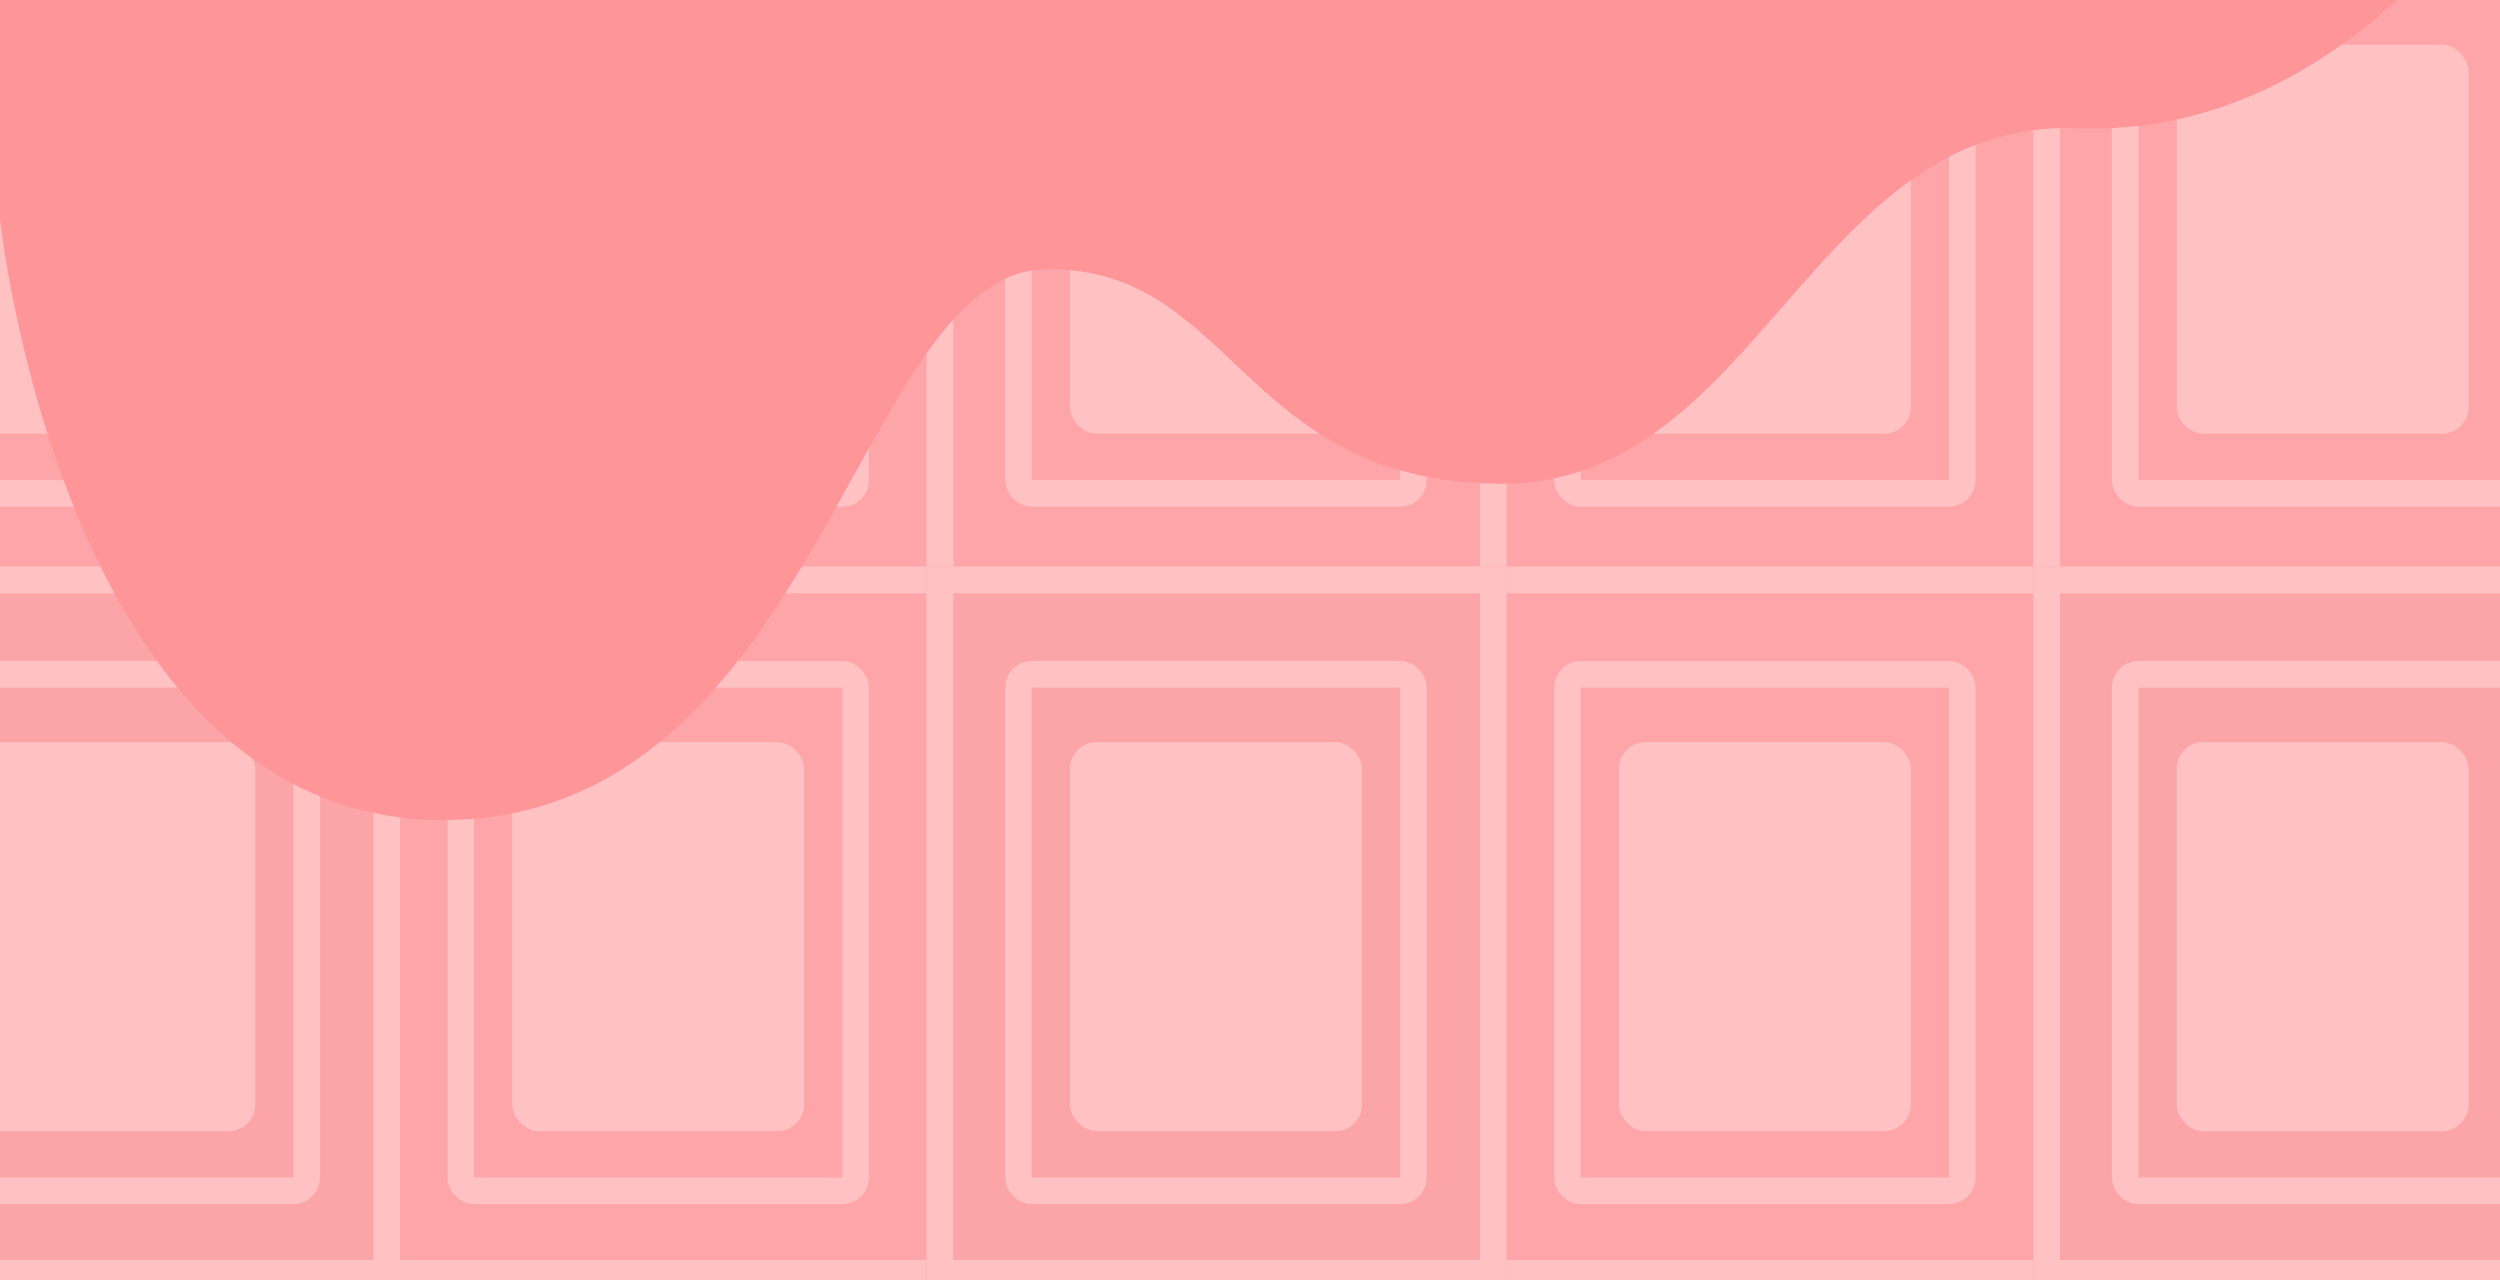 <svg xmlns="http://www.w3.org/2000/svg" xmlns:xlink="http://www.w3.org/1999/xlink" width="375" height="192" viewBox="0 0 375 192">
  <defs>
    <clipPath id="clip-path">
      <rect id="長方形_5598" data-name="長方形 5598" width="375" height="192" transform="translate(-516 1103)" fill="#fff" stroke="#707070" stroke-width="1"/>
    </clipPath>
    <clipPath id="clip-path-2">
      <rect width="430" height="316" fill="none"/>
    </clipPath>
    <clipPath id="clip-path-3">
      <path id="長方形_5597" data-name="長方形 5597" d="M108.5,0H361a0,0,0,0,1,0,0V217a0,0,0,0,1,0,0H108.5A108.5,108.5,0,0,1,0,108.5v0A108.5,108.5,0,0,1,108.5,0Z" transform="translate(100 933)" fill="#fff"/>
    </clipPath>
  </defs>
  <g id="マスクグループ_278" data-name="マスクグループ 278" transform="translate(516 -1103)" clip-path="url(#clip-path)">
    <path id="パス_18612" data-name="パス 18612" d="M0,0H375V1799.4H0Z" transform="translate(-516 1015)" fill="#ffc1c1"/>
    <g id="リピートグリッド_18" data-name="リピートグリッド 18" transform="translate(-543 979)" clip-path="url(#clip-path-2)">
      <g transform="translate(382 -1541)">
        <g id="グループ_30361" data-name="グループ 30361" transform="translate(-382 1540.873)">
          <g id="グループ_30359" data-name="グループ 30359" transform="translate(81.841 0)">
            <g id="長方形_5337" data-name="長方形 5337" transform="translate(0.159 0.127)" fill="#fda5a8" stroke="#ffc1c1" stroke-width="4">
              <rect width="88" height="108" stroke="none"/>
              <rect x="2" y="2" width="84" height="104" fill="none"/>
            </g>
            <g id="長方形_5333" data-name="長方形 5333" transform="translate(12.276 14.279)" fill="none" stroke="#ffc1c1" stroke-width="4">
              <rect width="63.232" height="81.472" rx="4" stroke="none"/>
              <rect x="2" y="2" width="59.232" height="77.472" rx="2" fill="none"/>
            </g>
            <rect id="長方形_5336" data-name="長方形 5336" width="43.776" height="58.368" rx="4" transform="translate(22.004 26.439)" fill="#ffc1c1"/>
          </g>
          <g id="グループ_30360" data-name="グループ 30360" transform="translate(0 0)">
            <g id="長方形_5337-2" data-name="長方形 5337" transform="translate(0 0.127)" fill="#fca5a8" stroke="#ffc1c1" stroke-width="4">
              <rect width="87" height="108" stroke="none"/>
              <rect x="2" y="2" width="83" height="104" fill="none"/>
            </g>
            <g id="長方形_5333-2" data-name="長方形 5333" transform="translate(11.781 14.279)" fill="none" stroke="#ffc1c1" stroke-width="4">
              <rect width="63.232" height="81.472" rx="4" stroke="none"/>
              <rect x="2" y="2" width="59.232" height="77.472" rx="2" fill="none"/>
            </g>
            <rect id="長方形_5336-2" data-name="長方形 5336" width="43.776" height="58.368" rx="4" transform="translate(21.509 26.439)" fill="#ffc1c1"/>
          </g>
        </g>
        <g id="グループ_30361-2" data-name="グループ 30361" transform="translate(-382 1644.879)">
          <g id="グループ_30359-2" data-name="グループ 30359" transform="translate(81.841 0)">
            <g id="長方形_5337-3" data-name="長方形 5337" transform="translate(0.159 0.121)" fill="#fda5a8" stroke="#ffc1c1" stroke-width="4">
              <rect width="88" height="109" stroke="none"/>
              <rect x="2" y="2" width="84" height="105" fill="none"/>
            </g>
            <g id="長方形_5333-3" data-name="長方形 5333" transform="translate(12.276 14.662)" fill="none" stroke="#ffc1c1" stroke-width="4">
              <rect width="63.232" height="81.472" rx="4" stroke="none"/>
              <rect x="2" y="2" width="59.232" height="77.472" rx="2" fill="none"/>
            </g>
            <rect id="長方形_5336-3" data-name="長方形 5336" width="43.776" height="58.368" rx="4" transform="translate(22.004 26.822)" fill="#ffc1c1"/>
          </g>
          <g id="グループ_30360-2" data-name="グループ 30360" transform="translate(0 0)">
            <g id="長方形_5337-4" data-name="長方形 5337" transform="translate(0 0.121)" fill="#fda5a8" stroke="#ffc1c1" stroke-width="4">
              <rect width="87" height="109" stroke="none"/>
              <rect x="2" y="2" width="83" height="105" fill="none"/>
            </g>
            <g id="長方形_5333-4" data-name="長方形 5333" transform="translate(11.781 14.662)" fill="none" stroke="#ffc1c1" stroke-width="4">
              <rect width="63.232" height="81.472" rx="4" stroke="none"/>
              <rect x="2" y="2" width="59.232" height="77.472" rx="2" fill="none"/>
            </g>
            <rect id="長方形_5336-4" data-name="長方形 5336" width="43.776" height="58.368" rx="4" transform="translate(21.509 26.822)" fill="#ffc1c1"/>
          </g>
        </g>
      </g>
      <g transform="translate(548 -1541)">
        <g id="グループ_30361-3" data-name="グループ 30361" transform="translate(-382 1540.873)">
          <g id="グループ_30359-3" data-name="グループ 30359" transform="translate(81.841 0)">
            <g id="長方形_5337-5" data-name="長方形 5337" transform="translate(0.159 0.127)" fill="#fda5a8" stroke="#ffc1c1" stroke-width="4">
              <rect width="88" height="108" stroke="none"/>
              <rect x="2" y="2" width="84" height="104" fill="none"/>
            </g>
            <g id="長方形_5333-5" data-name="長方形 5333" transform="translate(12.276 14.279)" fill="none" stroke="#ffc1c1" stroke-width="4">
              <rect width="63.232" height="81.472" rx="4" stroke="none"/>
              <rect x="2" y="2" width="59.232" height="77.472" rx="2" fill="none"/>
            </g>
            <rect id="長方形_5336-5" data-name="長方形 5336" width="43.776" height="58.368" rx="4" transform="translate(22.004 26.439)" fill="#ffc1c1"/>
          </g>
          <g id="グループ_30360-3" data-name="グループ 30360" transform="translate(0 0)">
            <g id="長方形_5337-6" data-name="長方形 5337" transform="translate(0 0.127)" fill="#fca5a8" stroke="#ffc1c1" stroke-width="4">
              <rect width="87" height="108" stroke="none"/>
              <rect x="2" y="2" width="83" height="104" fill="none"/>
            </g>
            <g id="長方形_5333-6" data-name="長方形 5333" transform="translate(11.781 14.279)" fill="none" stroke="#ffc1c1" stroke-width="4">
              <rect width="63.232" height="81.472" rx="4" stroke="none"/>
              <rect x="2" y="2" width="59.232" height="77.472" rx="2" fill="none"/>
            </g>
            <rect id="長方形_5336-6" data-name="長方形 5336" width="43.776" height="58.368" rx="4" transform="translate(21.509 26.439)" fill="#ffc1c1"/>
          </g>
        </g>
        <g id="グループ_30361-4" data-name="グループ 30361" transform="translate(-382 1644.879)">
          <g id="グループ_30359-4" data-name="グループ 30359" transform="translate(81.841 0)">
            <g id="長方形_5337-7" data-name="長方形 5337" transform="translate(0.159 0.121)" fill="#fda5a8" stroke="#ffc1c1" stroke-width="4">
              <rect width="88" height="109" stroke="none"/>
              <rect x="2" y="2" width="84" height="105" fill="none"/>
            </g>
            <g id="長方形_5333-7" data-name="長方形 5333" transform="translate(12.276 14.662)" fill="none" stroke="#ffc1c1" stroke-width="4">
              <rect width="63.232" height="81.472" rx="4" stroke="none"/>
              <rect x="2" y="2" width="59.232" height="77.472" rx="2" fill="none"/>
            </g>
            <rect id="長方形_5336-7" data-name="長方形 5336" width="43.776" height="58.368" rx="4" transform="translate(22.004 26.822)" fill="#ffc1c1"/>
          </g>
          <g id="グループ_30360-4" data-name="グループ 30360" transform="translate(0 0)">
            <g id="長方形_5337-8" data-name="長方形 5337" transform="translate(0 0.121)" fill="#fda5a8" stroke="#ffc1c1" stroke-width="4">
              <rect width="87" height="109" stroke="none"/>
              <rect x="2" y="2" width="83" height="105" fill="none"/>
            </g>
            <g id="長方形_5333-8" data-name="長方形 5333" transform="translate(11.781 14.662)" fill="none" stroke="#ffc1c1" stroke-width="4">
              <rect width="63.232" height="81.472" rx="4" stroke="none"/>
              <rect x="2" y="2" width="59.232" height="77.472" rx="2" fill="none"/>
            </g>
            <rect id="長方形_5336-8" data-name="長方形 5336" width="43.776" height="58.368" rx="4" transform="translate(21.509 26.822)" fill="#ffc1c1"/>
          </g>
        </g>
      </g>
      <g transform="translate(714 -1541)">
        <g id="グループ_30361-5" data-name="グループ 30361" transform="translate(-382 1540.873)">
          <g id="グループ_30359-5" data-name="グループ 30359" transform="translate(81.841 0)">
            <g id="長方形_5337-9" data-name="長方形 5337" transform="translate(0.159 0.127)" fill="#fda5a8" stroke="#ffc1c1" stroke-width="4">
              <rect width="88" height="108" stroke="none"/>
              <rect x="2" y="2" width="84" height="104" fill="none"/>
            </g>
            <g id="長方形_5333-9" data-name="長方形 5333" transform="translate(12.276 14.279)" fill="none" stroke="#ffc1c1" stroke-width="4">
              <rect width="63.232" height="81.472" rx="4" stroke="none"/>
              <rect x="2" y="2" width="59.232" height="77.472" rx="2" fill="none"/>
            </g>
            <rect id="長方形_5336-9" data-name="長方形 5336" width="43.776" height="58.368" rx="4" transform="translate(22.004 26.439)" fill="#ffc1c1"/>
          </g>
          <g id="グループ_30360-5" data-name="グループ 30360" transform="translate(0 0)">
            <g id="長方形_5337-10" data-name="長方形 5337" transform="translate(0 0.127)" fill="#fca5a8" stroke="#ffc1c1" stroke-width="4">
              <rect width="87" height="108" stroke="none"/>
              <rect x="2" y="2" width="83" height="104" fill="none"/>
            </g>
            <g id="長方形_5333-10" data-name="長方形 5333" transform="translate(11.781 14.279)" fill="none" stroke="#ffc1c1" stroke-width="4">
              <rect width="63.232" height="81.472" rx="4" stroke="none"/>
              <rect x="2" y="2" width="59.232" height="77.472" rx="2" fill="none"/>
            </g>
            <rect id="長方形_5336-10" data-name="長方形 5336" width="43.776" height="58.368" rx="4" transform="translate(21.509 26.439)" fill="#ffc1c1"/>
          </g>
        </g>
        <g id="グループ_30361-6" data-name="グループ 30361" transform="translate(-382 1644.879)">
          <g id="グループ_30359-6" data-name="グループ 30359" transform="translate(81.841 0)">
            <g id="長方形_5337-11" data-name="長方形 5337" transform="translate(0.159 0.121)" fill="#fda5a8" stroke="#ffc1c1" stroke-width="4">
              <rect width="88" height="109" stroke="none"/>
              <rect x="2" y="2" width="84" height="105" fill="none"/>
            </g>
            <g id="長方形_5333-11" data-name="長方形 5333" transform="translate(12.276 14.662)" fill="none" stroke="#ffc1c1" stroke-width="4">
              <rect width="63.232" height="81.472" rx="4" stroke="none"/>
              <rect x="2" y="2" width="59.232" height="77.472" rx="2" fill="none"/>
            </g>
            <rect id="長方形_5336-11" data-name="長方形 5336" width="43.776" height="58.368" rx="4" transform="translate(22.004 26.822)" fill="#ffc1c1"/>
          </g>
          <g id="グループ_30360-6" data-name="グループ 30360" transform="translate(0 0)">
            <g id="長方形_5337-12" data-name="長方形 5337" transform="translate(0 0.121)" fill="#fda5a8" stroke="#ffc1c1" stroke-width="4">
              <rect width="87" height="109" stroke="none"/>
              <rect x="2" y="2" width="83" height="105" fill="none"/>
            </g>
            <g id="長方形_5333-12" data-name="長方形 5333" transform="translate(11.781 14.662)" fill="none" stroke="#ffc1c1" stroke-width="4">
              <rect width="63.232" height="81.472" rx="4" stroke="none"/>
              <rect x="2" y="2" width="59.232" height="77.472" rx="2" fill="none"/>
            </g>
            <rect id="長方形_5336-12" data-name="長方形 5336" width="43.776" height="58.368" rx="4" transform="translate(21.509 26.822)" fill="#ffc1c1"/>
          </g>
        </g>
      </g>
      <g transform="translate(382 -1332)">
        <g id="グループ_30361-7" data-name="グループ 30361" transform="translate(-382 1540.873)">
          <g id="グループ_30359-7" data-name="グループ 30359" transform="translate(81.841 0)">
            <g id="長方形_5337-13" data-name="長方形 5337" transform="translate(0.159 0.127)" fill="#fda5a8" stroke="#ffc1c1" stroke-width="4">
              <rect width="88" height="108" stroke="none"/>
              <rect x="2" y="2" width="84" height="104" fill="none"/>
            </g>
            <g id="長方形_5333-13" data-name="長方形 5333" transform="translate(12.276 14.279)" fill="none" stroke="#ffc1c1" stroke-width="4">
              <rect width="63.232" height="81.472" rx="4" stroke="none"/>
              <rect x="2" y="2" width="59.232" height="77.472" rx="2" fill="none"/>
            </g>
            <rect id="長方形_5336-13" data-name="長方形 5336" width="43.776" height="58.368" rx="4" transform="translate(22.004 26.439)" fill="#ffc1c1"/>
          </g>
          <g id="グループ_30360-7" data-name="グループ 30360" transform="translate(0 0)">
            <g id="長方形_5337-14" data-name="長方形 5337" transform="translate(0 0.127)" fill="#fca5a8" stroke="#ffc1c1" stroke-width="4">
              <rect width="87" height="108" stroke="none"/>
              <rect x="2" y="2" width="83" height="104" fill="none"/>
            </g>
            <g id="長方形_5333-14" data-name="長方形 5333" transform="translate(11.781 14.279)" fill="none" stroke="#ffc1c1" stroke-width="4">
              <rect width="63.232" height="81.472" rx="4" stroke="none"/>
              <rect x="2" y="2" width="59.232" height="77.472" rx="2" fill="none"/>
            </g>
            <rect id="長方形_5336-14" data-name="長方形 5336" width="43.776" height="58.368" rx="4" transform="translate(21.509 26.439)" fill="#ffc1c1"/>
          </g>
        </g>
        <g id="グループ_30361-8" data-name="グループ 30361" transform="translate(-382 1644.879)">
          <g id="グループ_30359-8" data-name="グループ 30359" transform="translate(81.841 0)">
            <g id="長方形_5337-15" data-name="長方形 5337" transform="translate(0.159 0.121)" fill="#fda5a8" stroke="#ffc1c1" stroke-width="4">
              <rect width="88" height="109" stroke="none"/>
              <rect x="2" y="2" width="84" height="105" fill="none"/>
            </g>
            <g id="長方形_5333-15" data-name="長方形 5333" transform="translate(12.276 14.662)" fill="none" stroke="#ffc1c1" stroke-width="4">
              <rect width="63.232" height="81.472" rx="4" stroke="none"/>
              <rect x="2" y="2" width="59.232" height="77.472" rx="2" fill="none"/>
            </g>
            <rect id="長方形_5336-15" data-name="長方形 5336" width="43.776" height="58.368" rx="4" transform="translate(22.004 26.822)" fill="#ffc1c1"/>
          </g>
          <g id="グループ_30360-8" data-name="グループ 30360" transform="translate(0 0)">
            <g id="長方形_5337-16" data-name="長方形 5337" transform="translate(0 0.121)" fill="#fda5a8" stroke="#ffc1c1" stroke-width="4">
              <rect width="87" height="109" stroke="none"/>
              <rect x="2" y="2" width="83" height="105" fill="none"/>
            </g>
            <g id="長方形_5333-16" data-name="長方形 5333" transform="translate(11.781 14.662)" fill="none" stroke="#ffc1c1" stroke-width="4">
              <rect width="63.232" height="81.472" rx="4" stroke="none"/>
              <rect x="2" y="2" width="59.232" height="77.472" rx="2" fill="none"/>
            </g>
            <rect id="長方形_5336-16" data-name="長方形 5336" width="43.776" height="58.368" rx="4" transform="translate(21.509 26.822)" fill="#ffc1c1"/>
          </g>
        </g>
      </g>
      <g transform="translate(548 -1332)">
        <g id="グループ_30361-9" data-name="グループ 30361" transform="translate(-382 1540.873)">
          <g id="グループ_30359-9" data-name="グループ 30359" transform="translate(81.841 0)">
            <g id="長方形_5337-17" data-name="長方形 5337" transform="translate(0.159 0.127)" fill="#fda5a8" stroke="#ffc1c1" stroke-width="4">
              <rect width="88" height="108" stroke="none"/>
              <rect x="2" y="2" width="84" height="104" fill="none"/>
            </g>
            <g id="長方形_5333-17" data-name="長方形 5333" transform="translate(12.276 14.279)" fill="none" stroke="#ffc1c1" stroke-width="4">
              <rect width="63.232" height="81.472" rx="4" stroke="none"/>
              <rect x="2" y="2" width="59.232" height="77.472" rx="2" fill="none"/>
            </g>
            <rect id="長方形_5336-17" data-name="長方形 5336" width="43.776" height="58.368" rx="4" transform="translate(22.004 26.439)" fill="#ffc1c1"/>
          </g>
          <g id="グループ_30360-9" data-name="グループ 30360" transform="translate(0 0)">
            <g id="長方形_5337-18" data-name="長方形 5337" transform="translate(0 0.127)" fill="#fca5a8" stroke="#ffc1c1" stroke-width="4">
              <rect width="87" height="108" stroke="none"/>
              <rect x="2" y="2" width="83" height="104" fill="none"/>
            </g>
            <g id="長方形_5333-18" data-name="長方形 5333" transform="translate(11.781 14.279)" fill="none" stroke="#ffc1c1" stroke-width="4">
              <rect width="63.232" height="81.472" rx="4" stroke="none"/>
              <rect x="2" y="2" width="59.232" height="77.472" rx="2" fill="none"/>
            </g>
            <rect id="長方形_5336-18" data-name="長方形 5336" width="43.776" height="58.368" rx="4" transform="translate(21.509 26.439)" fill="#ffc1c1"/>
          </g>
        </g>
        <g id="グループ_30361-10" data-name="グループ 30361" transform="translate(-382 1644.879)">
          <g id="グループ_30359-10" data-name="グループ 30359" transform="translate(81.841 0)">
            <g id="長方形_5337-19" data-name="長方形 5337" transform="translate(0.159 0.121)" fill="#fda5a8" stroke="#ffc1c1" stroke-width="4">
              <rect width="88" height="109" stroke="none"/>
              <rect x="2" y="2" width="84" height="105" fill="none"/>
            </g>
            <g id="長方形_5333-19" data-name="長方形 5333" transform="translate(12.276 14.662)" fill="none" stroke="#ffc1c1" stroke-width="4">
              <rect width="63.232" height="81.472" rx="4" stroke="none"/>
              <rect x="2" y="2" width="59.232" height="77.472" rx="2" fill="none"/>
            </g>
            <rect id="長方形_5336-19" data-name="長方形 5336" width="43.776" height="58.368" rx="4" transform="translate(22.004 26.822)" fill="#ffc1c1"/>
          </g>
          <g id="グループ_30360-10" data-name="グループ 30360" transform="translate(0 0)">
            <g id="長方形_5337-20" data-name="長方形 5337" transform="translate(0 0.121)" fill="#fda5a8" stroke="#ffc1c1" stroke-width="4">
              <rect width="87" height="109" stroke="none"/>
              <rect x="2" y="2" width="83" height="105" fill="none"/>
            </g>
            <g id="長方形_5333-20" data-name="長方形 5333" transform="translate(11.781 14.662)" fill="none" stroke="#ffc1c1" stroke-width="4">
              <rect width="63.232" height="81.472" rx="4" stroke="none"/>
              <rect x="2" y="2" width="59.232" height="77.472" rx="2" fill="none"/>
            </g>
            <rect id="長方形_5336-20" data-name="長方形 5336" width="43.776" height="58.368" rx="4" transform="translate(21.509 26.822)" fill="#ffc1c1"/>
          </g>
        </g>
      </g>
      <g transform="translate(714 -1332)">
        <g id="グループ_30361-11" data-name="グループ 30361" transform="translate(-382 1540.873)">
          <g id="グループ_30359-11" data-name="グループ 30359" transform="translate(81.841 0)">
            <g id="長方形_5337-21" data-name="長方形 5337" transform="translate(0.159 0.127)" fill="#fda5a8" stroke="#ffc1c1" stroke-width="4">
              <rect width="88" height="108" stroke="none"/>
              <rect x="2" y="2" width="84" height="104" fill="none"/>
            </g>
            <g id="長方形_5333-21" data-name="長方形 5333" transform="translate(12.276 14.279)" fill="none" stroke="#ffc1c1" stroke-width="4">
              <rect width="63.232" height="81.472" rx="4" stroke="none"/>
              <rect x="2" y="2" width="59.232" height="77.472" rx="2" fill="none"/>
            </g>
            <rect id="長方形_5336-21" data-name="長方形 5336" width="43.776" height="58.368" rx="4" transform="translate(22.004 26.439)" fill="#ffc1c1"/>
          </g>
          <g id="グループ_30360-11" data-name="グループ 30360" transform="translate(0 0)">
            <g id="長方形_5337-22" data-name="長方形 5337" transform="translate(0 0.127)" fill="#fca5a8" stroke="#ffc1c1" stroke-width="4">
              <rect width="87" height="108" stroke="none"/>
              <rect x="2" y="2" width="83" height="104" fill="none"/>
            </g>
            <g id="長方形_5333-22" data-name="長方形 5333" transform="translate(11.781 14.279)" fill="none" stroke="#ffc1c1" stroke-width="4">
              <rect width="63.232" height="81.472" rx="4" stroke="none"/>
              <rect x="2" y="2" width="59.232" height="77.472" rx="2" fill="none"/>
            </g>
            <rect id="長方形_5336-22" data-name="長方形 5336" width="43.776" height="58.368" rx="4" transform="translate(21.509 26.439)" fill="#ffc1c1"/>
          </g>
        </g>
        <g id="グループ_30361-12" data-name="グループ 30361" transform="translate(-382 1644.879)">
          <g id="グループ_30359-12" data-name="グループ 30359" transform="translate(81.841 0)">
            <g id="長方形_5337-23" data-name="長方形 5337" transform="translate(0.159 0.121)" fill="#fda5a8" stroke="#ffc1c1" stroke-width="4">
              <rect width="88" height="109" stroke="none"/>
              <rect x="2" y="2" width="84" height="105" fill="none"/>
            </g>
            <g id="長方形_5333-23" data-name="長方形 5333" transform="translate(12.276 14.662)" fill="none" stroke="#ffc1c1" stroke-width="4">
              <rect width="63.232" height="81.472" rx="4" stroke="none"/>
              <rect x="2" y="2" width="59.232" height="77.472" rx="2" fill="none"/>
            </g>
            <rect id="長方形_5336-23" data-name="長方形 5336" width="43.776" height="58.368" rx="4" transform="translate(22.004 26.822)" fill="#ffc1c1"/>
          </g>
          <g id="グループ_30360-12" data-name="グループ 30360" transform="translate(0 0)">
            <g id="長方形_5337-24" data-name="長方形 5337" transform="translate(0 0.121)" fill="#fda5a8" stroke="#ffc1c1" stroke-width="4">
              <rect width="87" height="109" stroke="none"/>
              <rect x="2" y="2" width="83" height="105" fill="none"/>
            </g>
            <g id="長方形_5333-24" data-name="長方形 5333" transform="translate(11.781 14.662)" fill="none" stroke="#ffc1c1" stroke-width="4">
              <rect width="63.232" height="81.472" rx="4" stroke="none"/>
              <rect x="2" y="2" width="59.232" height="77.472" rx="2" fill="none"/>
            </g>
            <rect id="長方形_5336-24" data-name="長方形 5336" width="43.776" height="58.368" rx="4" transform="translate(21.509 26.822)" fill="#ffc1c1"/>
          </g>
        </g>
      </g>
    </g>
    <path id="パス_18614" data-name="パス 18614" d="M-959,1033.466s9.445,89.89,66.11,90.179,62.274-82.048,90.642-82.6,29.4,31.942,68.268,32.156,46.633-54.822,86.7-53.321S-584,982.332-584,982.332V928.619H-959Z" transform="translate(443 102.354)" fill="#fd9599"/>
  </g>
</svg>
